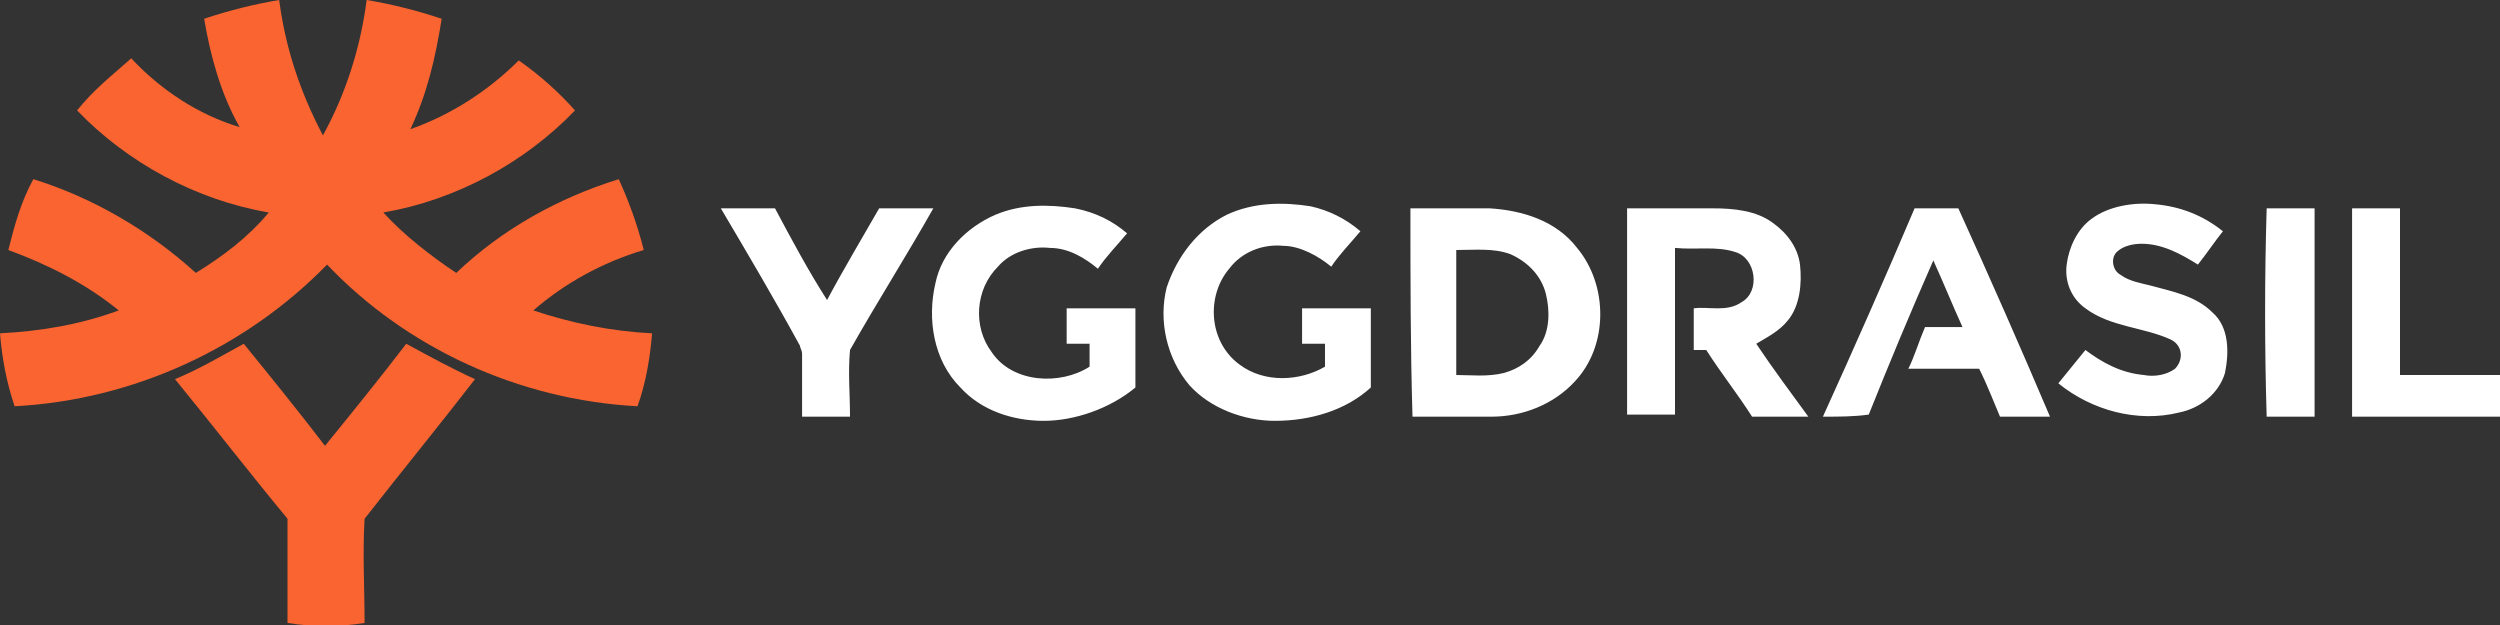 <svg xmlns="http://www.w3.org/2000/svg" viewBox="0 0 120 30"><rect x="0" y="0" width="120" height="30" fill="#333333" stroke="none"/><g fill="#fff"><path d="M100.4 10.5c.8-.6 2-.8 3-.7 1.2.1 2.3.5 3.3 1.3-.4.5-.8 1.1-1.2 1.6-.8-.5-1.7-1-2.7-1-.4 0-.9.1-1.2.4s-.2.9.2 1.1c.4.3 1 .4 1.4.5 1.1.3 2.2.5 3 1.3.8.7.8 1.9.6 2.9-.3 1-1.2 1.7-2.2 1.9-2 .5-4.2-.1-5.8-1.4.4-.5.9-1.1 1.3-1.6.8.6 1.7 1.1 2.8 1.2.5.1 1.1 0 1.5-.3.4-.4.4-1.1-.2-1.4-1.3-.6-2.9-.6-4.1-1.5-.7-.5-1-1.3-.9-2.1.1-.8.5-1.7 1.2-2.2zM47.8 10.3c1.2-.5 2.5-.5 3.8-.3 1 .2 1.8.6 2.5 1.2-.5.6-1 1.1-1.4 1.7-.6-.5-1.4-1-2.3-1-.9-.1-1.9.2-2.5.9-1.1 1.1-1.2 2.9-.3 4.1 1 1.5 3.3 1.6 4.7.7v-1.1h-1.1v-1.7h3.3v3.8c-1.2 1-2.9 1.6-4.4 1.6s-3-.5-4-1.6c-1.3-1.3-1.6-3.3-1.2-5 .3-1.5 1.5-2.7 2.9-3.3zM58.9 10.3c1.3-.6 2.7-.6 4-.4.9.2 1.7.6 2.4 1.2-.5.6-1 1.1-1.4 1.7-.6-.5-1.5-1-2.3-1-1-.1-2 .3-2.6 1.1-1.1 1.3-1 3.5.5 4.6 1.2.9 2.9.8 4.1.1v-1.1h-1.1v-1.7h3.3v3.8c-1.2 1.1-2.9 1.6-4.6 1.6-1.5 0-3.1-.6-4.1-1.7-1.1-1.3-1.5-3.1-1.1-4.7.5-1.5 1.5-2.8 2.9-3.5zM34.6 10h2.6c.8 1.5 1.6 3 2.5 4.4.8-1.5 1.7-3 2.5-4.4h2.6c-1.3 2.3-2.7 4.5-4 6.8-.1 1.1 0 2.1 0 3.2h-2.3v-3c0-.2-.1-.3-.1-.4-1.2-2.2-2.5-4.4-3.8-6.6zM67.7 10h3.8c1.6.1 3.2.6 4.2 1.9 1.5 1.8 1.5 4.7-.1 6.4-1 1.1-2.5 1.7-4 1.7h-3.8c-.1-3.3-.1-6.7-.1-10m2.2 2v6c.7 0 1.5.1 2.3-.1.7-.2 1.3-.6 1.7-1.3.5-.7.5-1.7.3-2.5s-.8-1.5-1.7-1.9c-.8-.3-1.7-.2-2.6-.2zM78.1 10h4.1c1 0 2.1.1 2.9.7.7.5 1.2 1.2 1.3 2 .1.9 0 2-.6 2.7-.4.5-1 .8-1.5 1.1.8 1.2 1.7 2.4 2.5 3.5h-2.7c-.7-1.1-1.5-2.1-2.2-3.2h-.6v-2c.7-.1 1.6.2 2.3-.3.9-.5.7-2.1-.3-2.4-.9-.3-1.9-.1-2.9-.2v8h-2.3V10zM87.5 20c1.5-3.3 3-6.7 4.4-10H94c1.5 3.3 3 6.7 4.4 10H96c-.3-.7-.6-1.5-1-2.3h-3.4c.3-.6.5-1.3.8-2h1.8c-.5-1.1-.9-2.1-1.4-3.2-1.1 2.5-2.1 4.9-3.1 7.4-.7.1-1.4.1-2.2.1zM108.8 10h2.3v10h-2.3c-.1-3.3-.1-6.7 0-10zM112.9 10h2.3v8h4.8v2h-7.1V10z"/></g><g fill="#f96431"><path d="M9.8.9C11 .5 12.2.2 13.4 0c.3 2.3 1 4.4 2.1 6.5 1.1-2 1.8-4.2 2.1-6.5 1.2.2 2.4.5 3.6.9-.3 1.9-.7 3.6-1.5 5.3 2-.7 3.8-1.9 5.2-3.3 1 .7 1.9 1.5 2.7 2.4-2.4 2.5-5.7 4.3-9.2 4.9 1 1.1 2.3 2.1 3.5 2.9 2.2-2.1 4.9-3.6 7.8-4.5.5 1.1.9 2.2 1.2 3.4-2 .6-3.8 1.6-5.3 2.9 1.8.6 3.7 1 5.7 1.1-.1 1.2-.3 2.4-.7 3.5-5.7-.3-11.1-2.8-14.9-6.8-3.9 4-9.3 6.5-15 6.8C.3 18.3.1 17.2 0 16c1.9-.1 3.8-.4 5.7-1.1C4.1 13.6 2.3 12.7.4 12c.3-1.2.6-2.3 1.2-3.4 2.9.9 5.6 2.5 7.8 4.5 1.3-.8 2.5-1.7 3.5-2.9-3.5-.6-6.8-2.4-9.2-4.9.8-1 1.7-1.7 2.6-2.5 1.4 1.5 3.2 2.7 5.2 3.3-.9-1.6-1.4-3.4-1.7-5.2z"/><path d="M8.4 18.2c1.2-.5 2.2-1.1 3.3-1.7 1.3 1.6 2.6 3.2 3.9 4.9 1.3-1.6 2.6-3.2 3.9-4.9 1.1.6 2.2 1.2 3.3 1.7-1.7 2.2-3.5 4.4-5.3 6.7-.1 1.7 0 3.3 0 5-1.2.2-2.5.2-3.7 0v-5c-1.9-2.3-3.6-4.5-5.4-6.7z"/></g></svg>